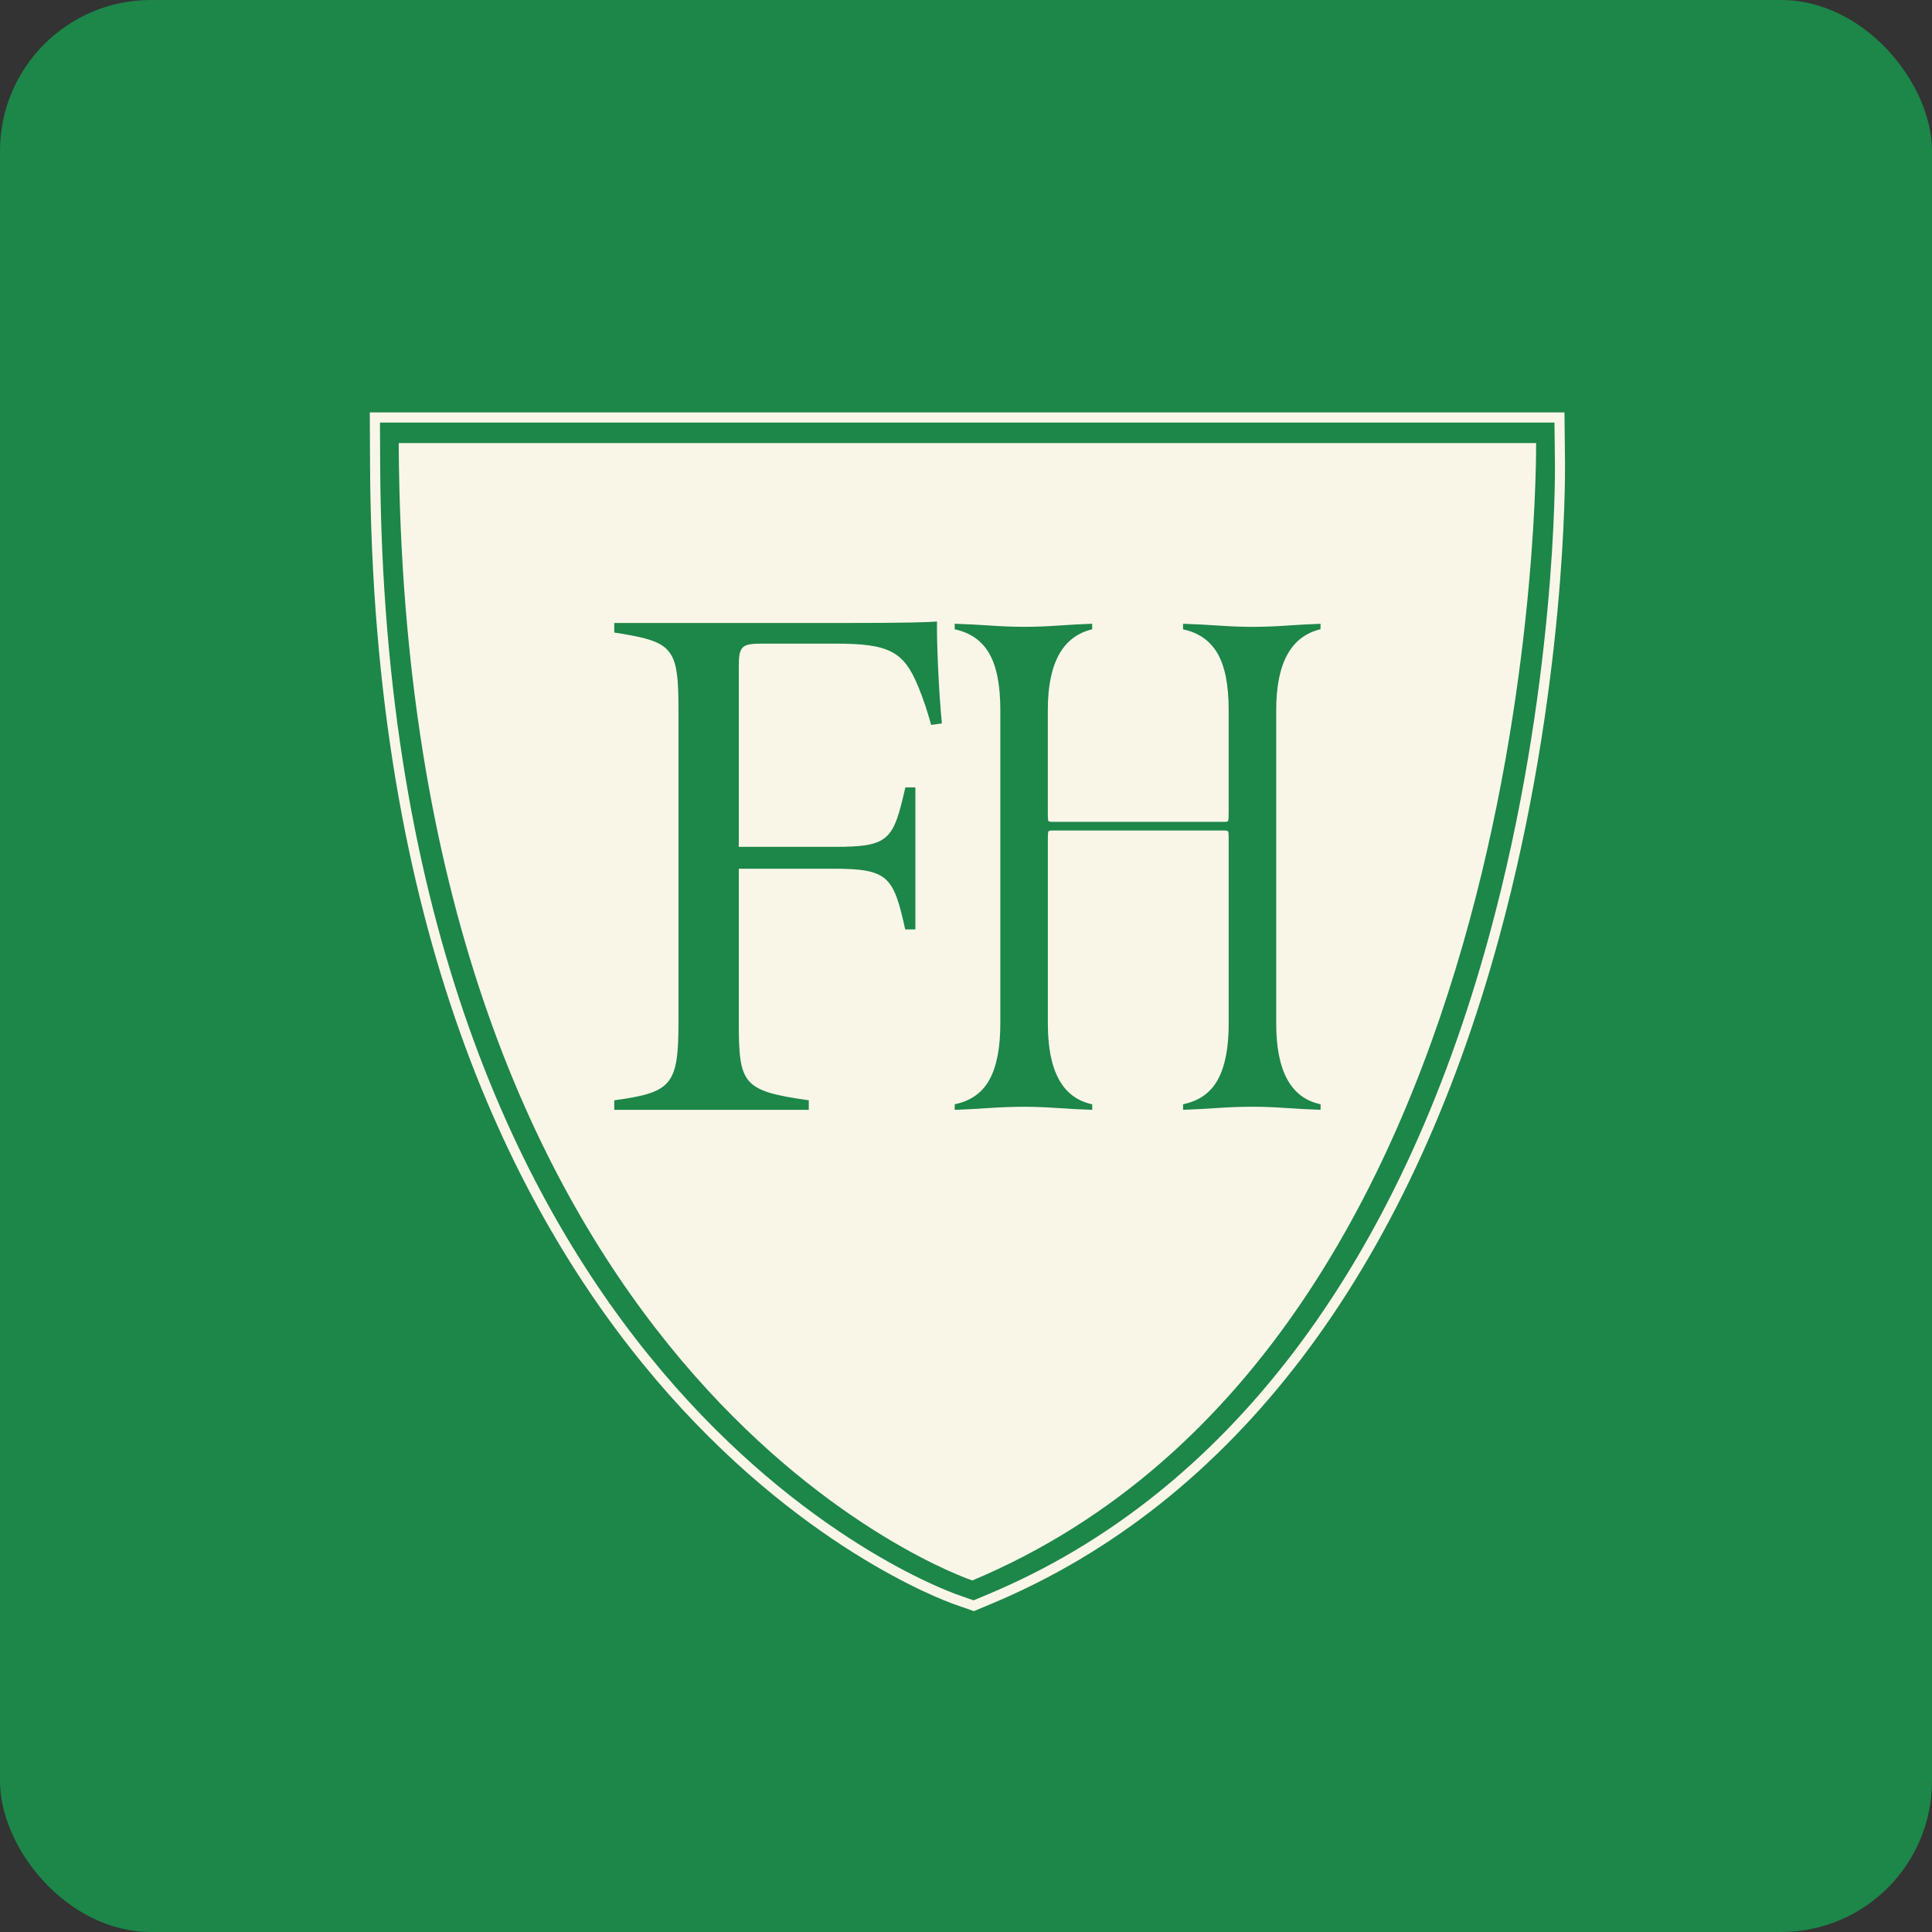<svg width="256" height="256" viewBox="0 0 256 256" fill="none" xmlns="http://www.w3.org/2000/svg">
<rect x="0" y="0" width="256" height="256" fill="#333333" stroke="none"/>
<rect width="256" height="256" rx="20" fill="#1D8649"/>
<path d="M52.831 58.712C53.477 178.83 122.391 207.167 128.832 209.421C204.832 177.54 203.541 58.712 203.541 58.712H52.831ZM123.382 96.055C122.869 94.208 122.41 92.794 121.687 91.017C119.74 86.232 117.726 85.284 110.628 85.284H100.996C98.264 85.284 97.894 85.618 97.894 88.351V112.213H110.52C117.847 112.213 118.36 111.358 119.965 104.33H121.291V123.156H119.946C118.387 116.081 117.68 115.109 110.356 115.109H97.894V135.341C97.894 143.629 98.326 144.55 107.169 145.794V147.057H81.394V145.794C89.043 144.748 89.903 143.792 89.903 135.341V94.142C89.903 85.7 89.207 85.043 81.394 83.814V82.551H111.009C120.327 82.551 123.067 82.45 124.159 82.353C124.097 84.79 124.393 91.896 124.809 95.857L123.382 96.055ZM174.983 83.375C171.065 84.308 169.106 87.869 169.106 94.057V135.637C169.106 141.938 171.065 145.495 174.983 146.319V147.057C173.416 147.003 171.862 146.921 170.322 146.812C168.783 146.703 167.341 146.649 166 146.649C164.546 146.649 163.007 146.703 161.382 146.812C159.757 146.921 158.218 147.003 156.764 147.057V146.319C158.89 145.879 160.43 144.787 161.382 143.034C162.334 141.281 162.809 138.817 162.809 135.641V111.358C162.809 110.756 162.793 110.386 162.766 110.25C162.739 110.114 162.583 110.044 162.303 110.044H139.35C139.07 110.044 138.915 110.114 138.887 110.25C138.86 110.386 138.845 110.756 138.845 111.358V135.641C138.845 141.942 140.804 145.498 144.722 146.322V147.061C143.156 147.007 141.601 146.925 140.061 146.816C138.522 146.707 137.08 146.653 135.739 146.653C134.285 146.653 132.746 146.707 131.121 146.816C129.496 146.925 127.957 147.007 126.503 147.061V146.322C128.63 145.883 130.169 144.791 131.121 143.038C132.073 141.285 132.548 138.82 132.548 135.645V94.065C132.548 90.78 132.058 88.288 131.078 86.59C130.099 84.891 128.575 83.826 126.503 83.387V82.648C128.124 82.703 129.722 82.784 131.288 82.893C132.855 83.002 134.34 83.056 135.735 83.056C137.131 83.056 138.615 83.002 140.186 82.893C141.752 82.784 143.264 82.703 144.718 82.648V83.387C140.8 84.32 138.841 87.88 138.841 94.069V107.588C138.841 108.19 138.853 108.56 138.884 108.696C138.911 108.832 139.066 108.902 139.346 108.902H162.299C162.579 108.902 162.731 108.832 162.762 108.696C162.789 108.56 162.805 108.19 162.805 107.588V94.069C162.805 90.784 162.315 88.292 161.335 86.594C160.356 84.895 158.828 83.83 156.76 83.391V82.652C158.381 82.707 159.979 82.788 161.545 82.897C163.112 83.006 164.597 83.06 165.992 83.06C167.388 83.06 168.872 83.006 170.443 82.897C172.009 82.788 173.521 82.707 174.975 82.652V83.391L174.983 83.375Z" fill="#FAF6E7"/>
<path d="M207.375 61.577L207.301 54.65H49L49.035 61.69C49.692 184.303 123.371 211.497 126.508 212.594L129.047 213.484L131.53 212.442C163.35 199.094 186.56 168.584 198.645 124.209C207.589 91.379 207.383 62.778 207.371 61.577H207.375ZM197.358 123.859C185.382 167.822 162.44 198.029 131.017 211.21L129.008 212.053L126.951 211.334C123.853 210.25 51.025 183.367 50.376 61.686L50.345 55.991H205.976L206.038 61.592C206.05 62.79 206.232 91.278 197.358 123.859Z" fill="#FAF6E7"/>
</svg>
